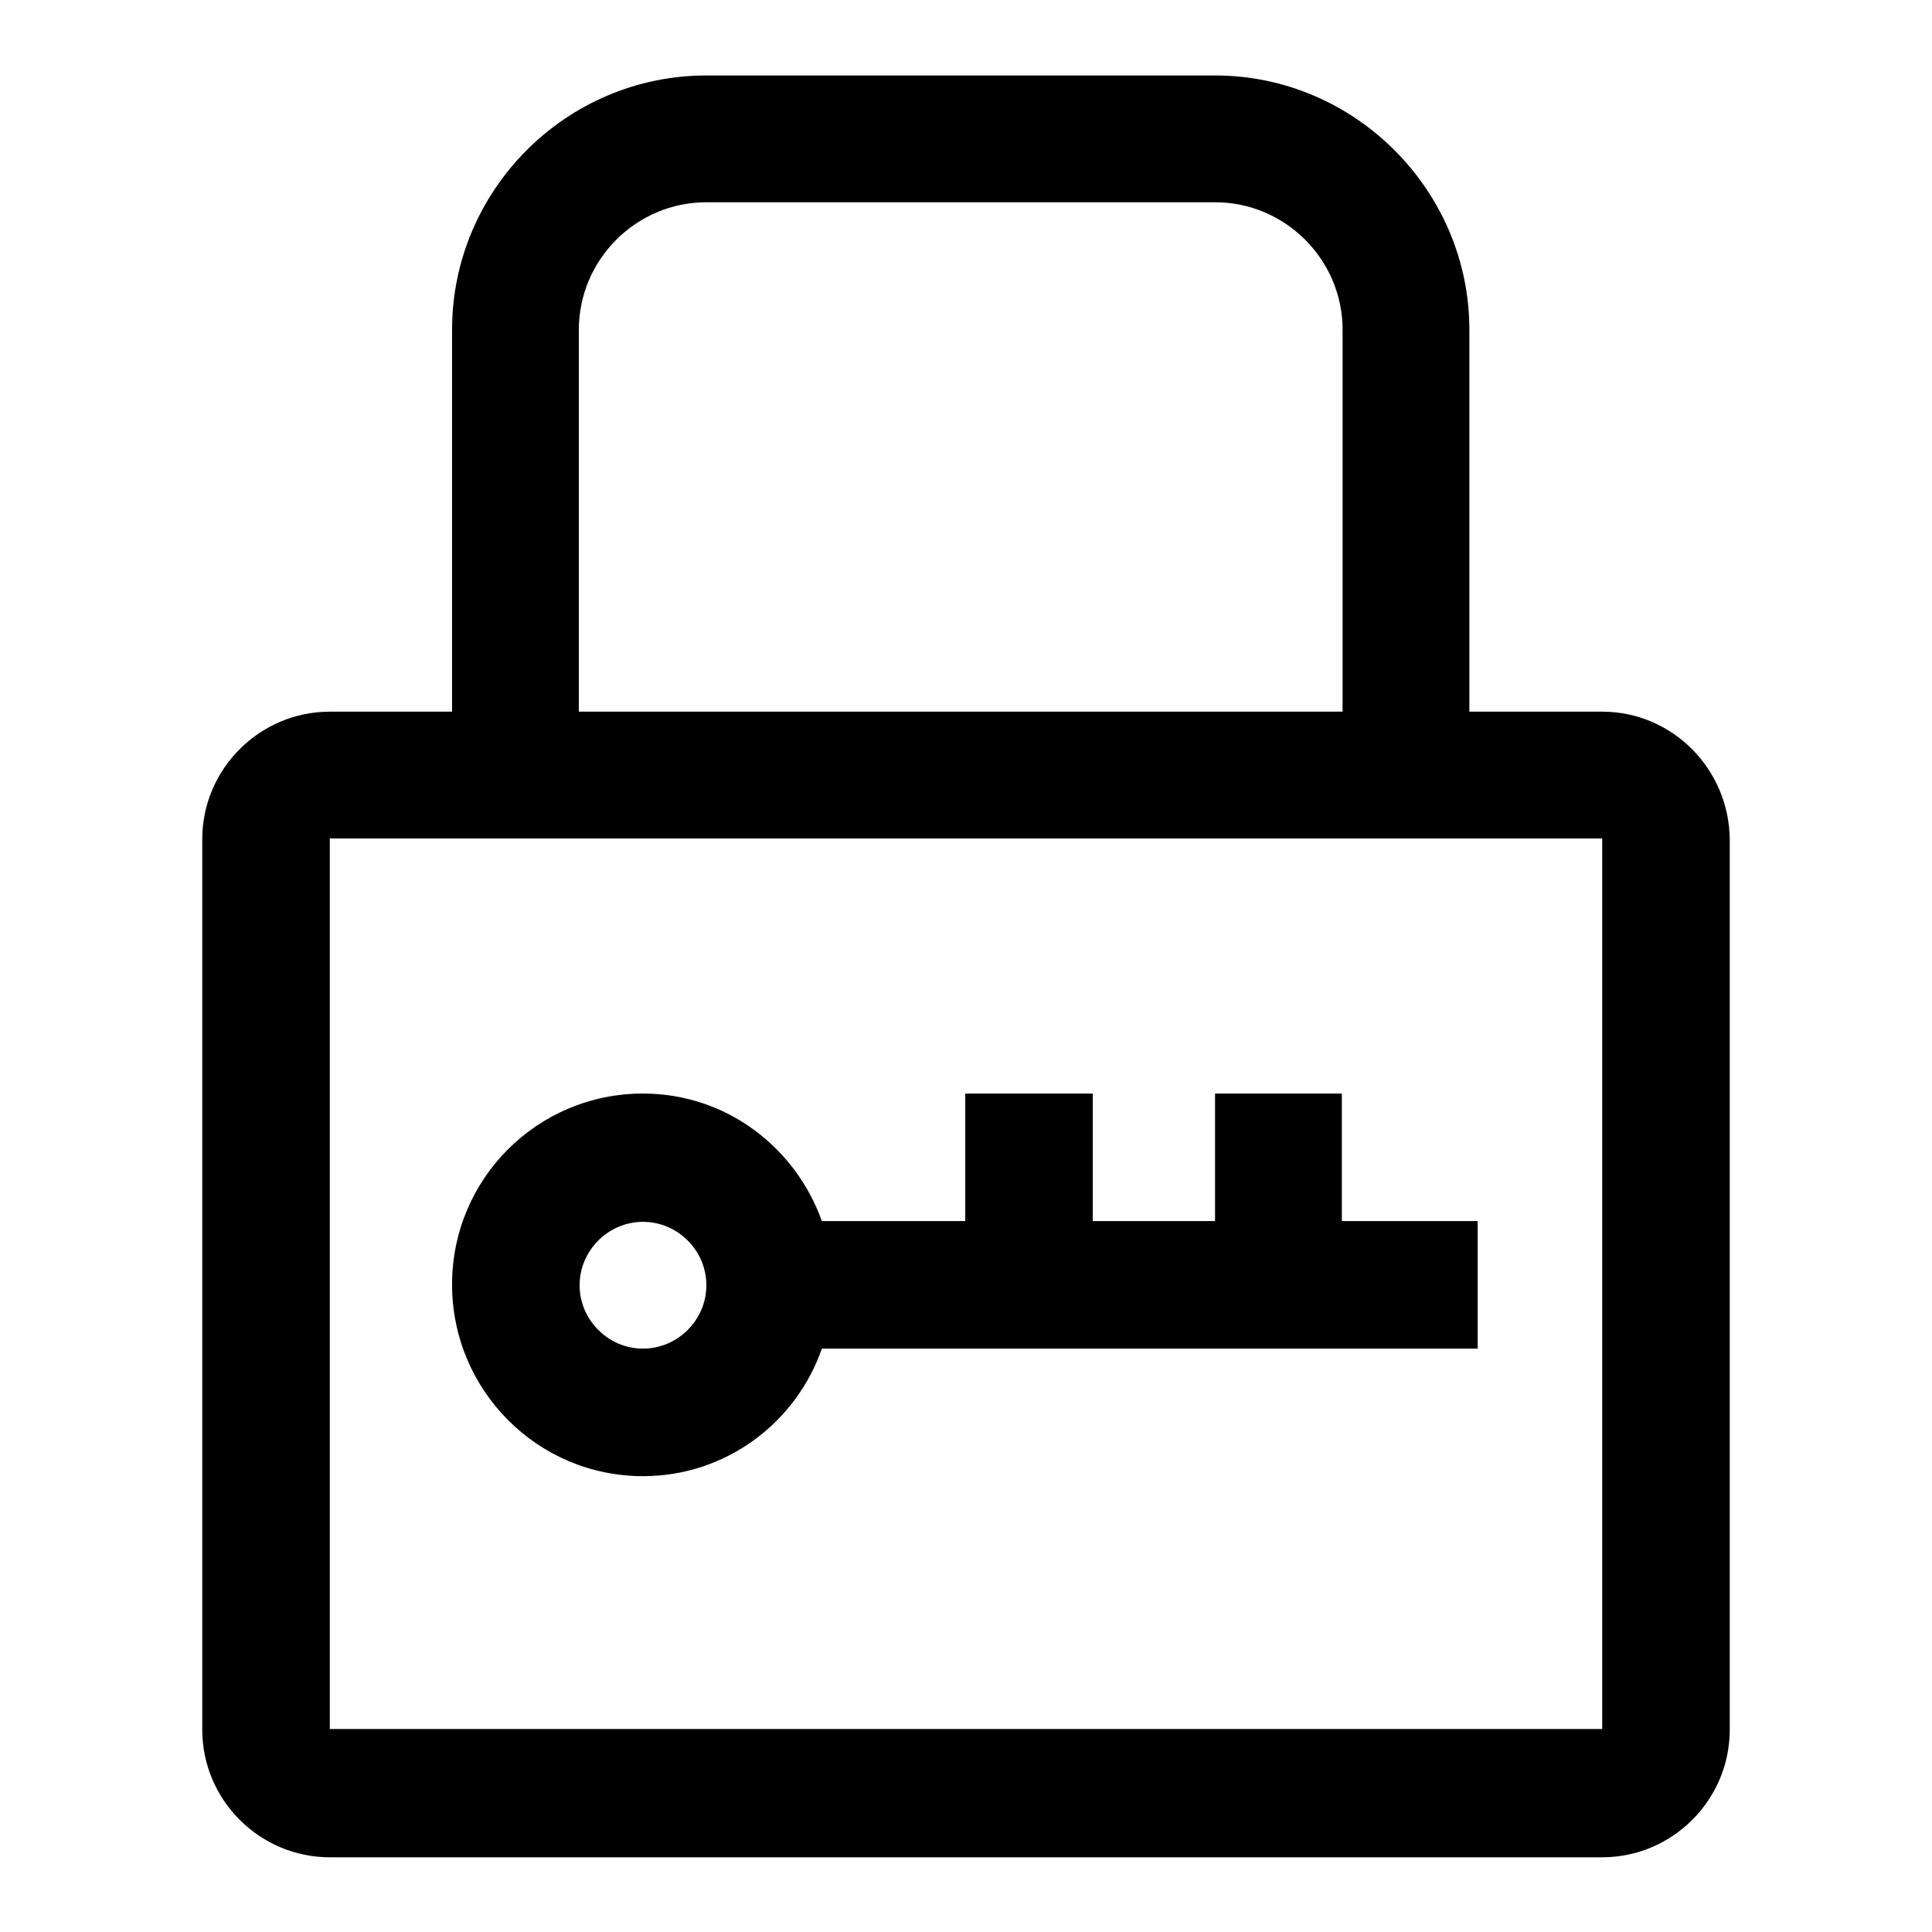 <?xml version="1.0" encoding="utf-8"?>
<!-- Svg Vector Icons : http://www.onlinewebfonts.com/icon -->
<!DOCTYPE svg PUBLIC "-//W3C//DTD SVG 1.1//EN" "http://www.w3.org/Graphics/SVG/1.1/DTD/svg11.dtd">
<svg version="1.1" xmlns="http://www.w3.org/2000/svg" xmlns:xlink="http://www.w3.org/1999/xlink" x="0px" y="0px" viewBox="0 0 256 256" enable-background="new 0 0 256 256" xml:space="preserve">
<g><g><path fill="#000000" d="M212.3,94.3h-17.6V43.7c0-18.5-15.2-33.7-33.7-33.7H93.6C75,10,59.9,25.2,59.9,43.7v50.6H43.7c-9.3,0-16.9,7.6-16.9,16.9v118c0,9.3,7.6,16.9,16.9,16.9h168.6c9.3,0,16.9-7.6,16.9-16.9v-118C229.1,101.9,221.6,94.3,212.3,94.3z M76.7,43.7c0-9.3,7.6-16.9,16.9-16.9H161c9.3,0,16.9,7.6,16.9,16.9v50.6H76.7V43.7z M212.3,229.1H43.7v-118h168.6V229.1z"/><path fill="#000000" d="M85.2,195.6c11,0,20.3-7.1,23.7-16.9h86.9v-16.9h-18v-16.9H161v16.9h-16.2v-16.9h-16.9v16.9h-19c-3.5-9.8-12.7-16.9-23.7-16.9c-14,0-25.3,11.3-25.3,25.3S71.2,195.6,85.2,195.6z M85.2,161.9c4.6,0,8.4,3.8,8.4,8.4s-3.8,8.4-8.4,8.4c-4.6,0-8.4-3.8-8.4-8.4S80.6,161.9,85.2,161.9z"/></g></g>
</svg>